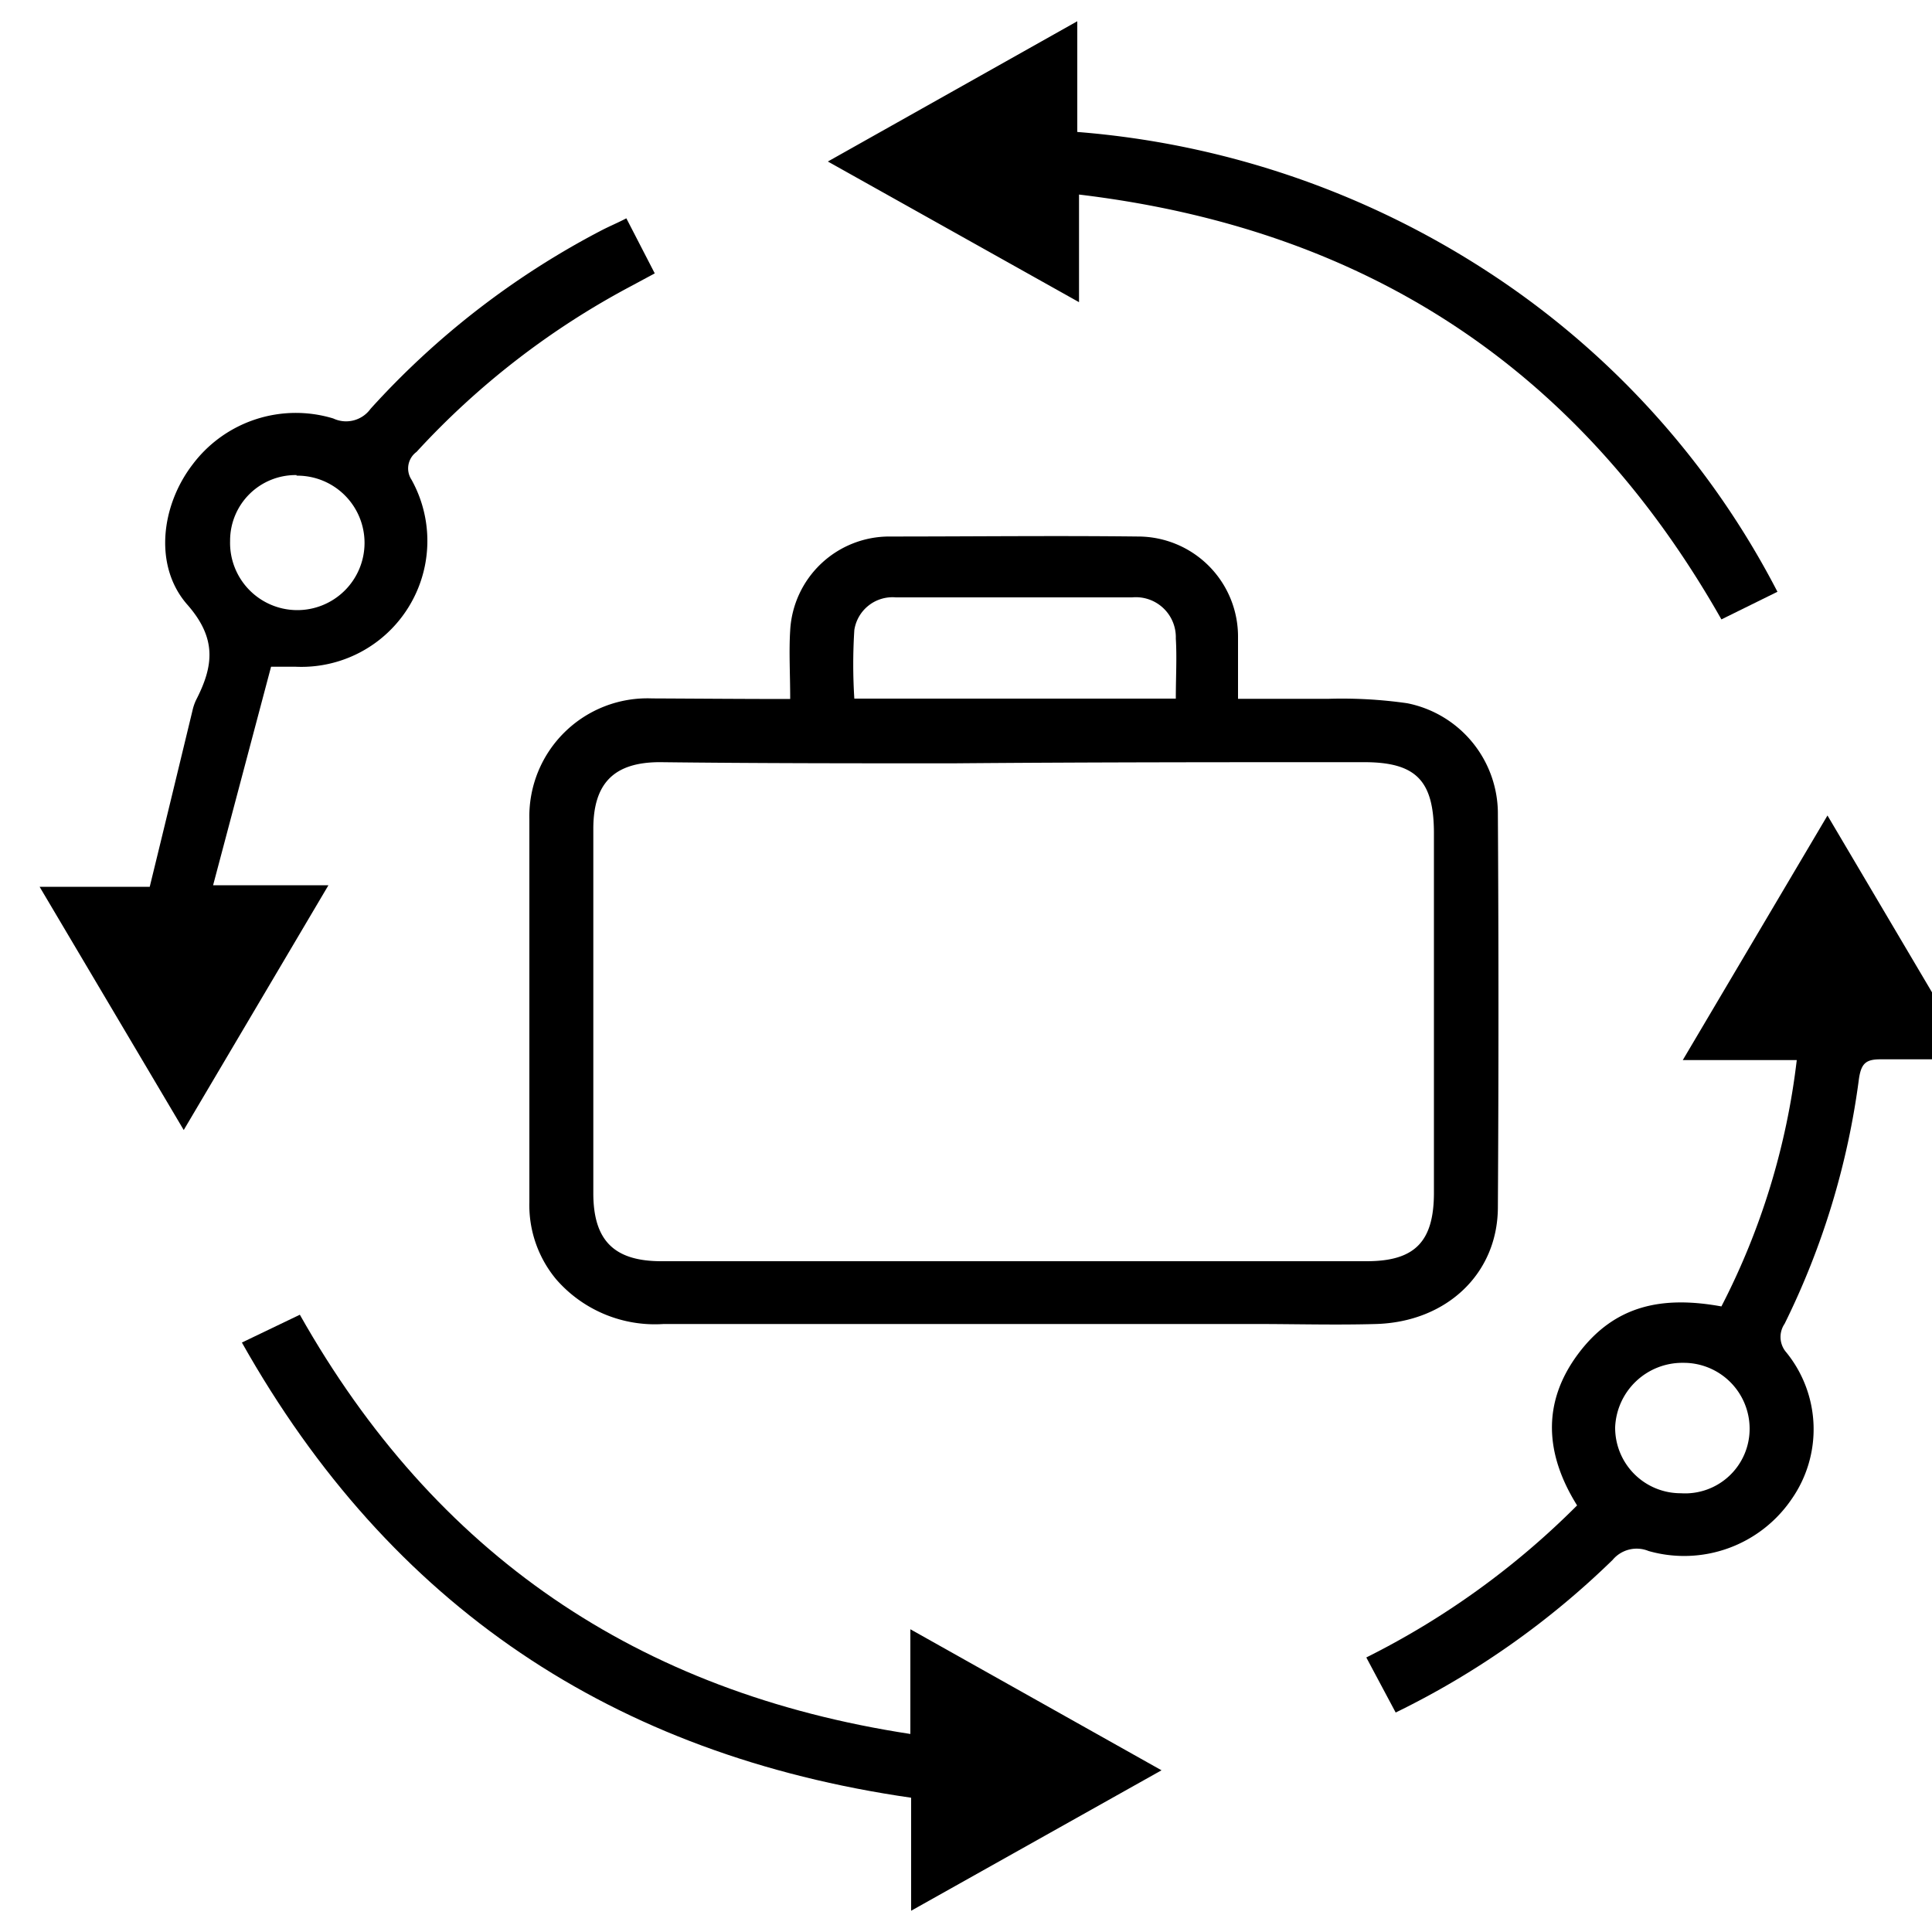 <svg id="Layer_1" data-name="Layer 1" xmlns="http://www.w3.org/2000/svg" width="50" height="50" viewBox="0 0 100 100"><title>Business process management</title><path d="M40.9,36.18c0-1.32-.07-2.44,0-3.55a5.14,5.14,0,0,1,5.15-4.86c4.28,0,8.57-.05,12.85,0A5.18,5.18,0,0,1,64.08,33c0,1,0,2,0,3.17,1.62,0,3.16,0,4.7,0a23.75,23.75,0,0,1,4.06.23,5.83,5.83,0,0,1,4.69,5.77q.06,10.16,0,20.3c0,3.45-2.65,5.95-6.3,6.06-2.08.06-4.17,0-6.25,0q-15.31,0-30.63,0a6.77,6.77,0,0,1-5.56-2.31,6,6,0,0,1-1.39-4c0-6.61,0-13.21,0-19.82a6.11,6.11,0,0,1,6.35-6.25C36.08,36.16,38.4,36.18,40.9,36.18Zm11.58,29.1H70.74c2.48,0,3.47-1,3.48-3.51V43.14c0-2.75-.93-3.7-3.66-3.69-7.09,0-14.17,0-21.26.06-5,0-10.09,0-15.14-.06-2.37,0-3.45,1.08-3.45,3.45q0,9.43,0,18.86c0,2.45,1.08,3.52,3.52,3.52Zm8.38-29.12c0-1.13.06-2.12,0-3.11a2.07,2.07,0,0,0-2.26-2.13q-6.11,0-12.23,0a2,2,0,0,0-2.15,1.69,28,28,0,0,0,0,3.55Z"/><path d="M32.42,11.3l1.47,2.85-1.17.63a41.38,41.38,0,0,0-11.16,8.61,1.06,1.06,0,0,0-.26,1.44,6.52,6.52,0,0,1-6,9.68c-.32,0-.64,0-1.27,0l-3,11.31H17L9.51,58.49,2.05,45.9h5.7c.77-3.15,1.49-6.13,2.21-9.11a2.64,2.64,0,0,1,.19-.56c.9-1.75,1.09-3.18-.46-4.94-1.75-2-1.35-5.13.28-7.25a6.68,6.68,0,0,1,7.28-2.38,1.56,1.56,0,0,0,1.93-.5,42.69,42.69,0,0,1,12-9.26C31.57,11.7,32,11.52,32.42,11.3ZM15.35,24.59A3.39,3.39,0,0,0,11.91,28a3.48,3.48,0,1,0,3.44-3.38Z"/><path d="M102.05,54.83c-1.77,0-3.24,0-4.71,0-.74,0-1,.19-1.12,1a40.38,40.38,0,0,1-3.85,12.69A1.21,1.21,0,0,0,92.46,70a6.31,6.31,0,0,1,.27,7.6,6.73,6.73,0,0,1-7.4,2.68,1.62,1.62,0,0,0-1.86.46,43.17,43.17,0,0,1-11.23,7.9l-1.52-2.85a41.75,41.75,0,0,0,10.91-7.87c-1.65-2.64-1.84-5.31.06-7.85s4.38-3,7.41-2.45A37.21,37.21,0,0,0,93,54.87h-5.9l7.49-12.66ZM87,77.29a3.34,3.34,0,0,0,3.56-3.36,3.41,3.41,0,0,0-3.43-3.39,3.48,3.48,0,0,0-3.53,3.33A3.39,3.39,0,0,0,87,77.29Z"/><path d="M55.85,10.07v5.57l-13-7.28L55.76,1.1V6.83A45.47,45.47,0,0,1,77,14.06,43.7,43.7,0,0,1,92,30.63l-2.9,1.43C81.74,19.08,70.72,11.85,55.85,10.07Z"/><path d="M12.52,69.49l3-1.44c7,12.4,17.47,19.54,31.6,21.7V84.33l13,7.3L47.16,98.9V93.05C31.76,90.83,20.21,83.15,12.52,69.49Z"/></svg>